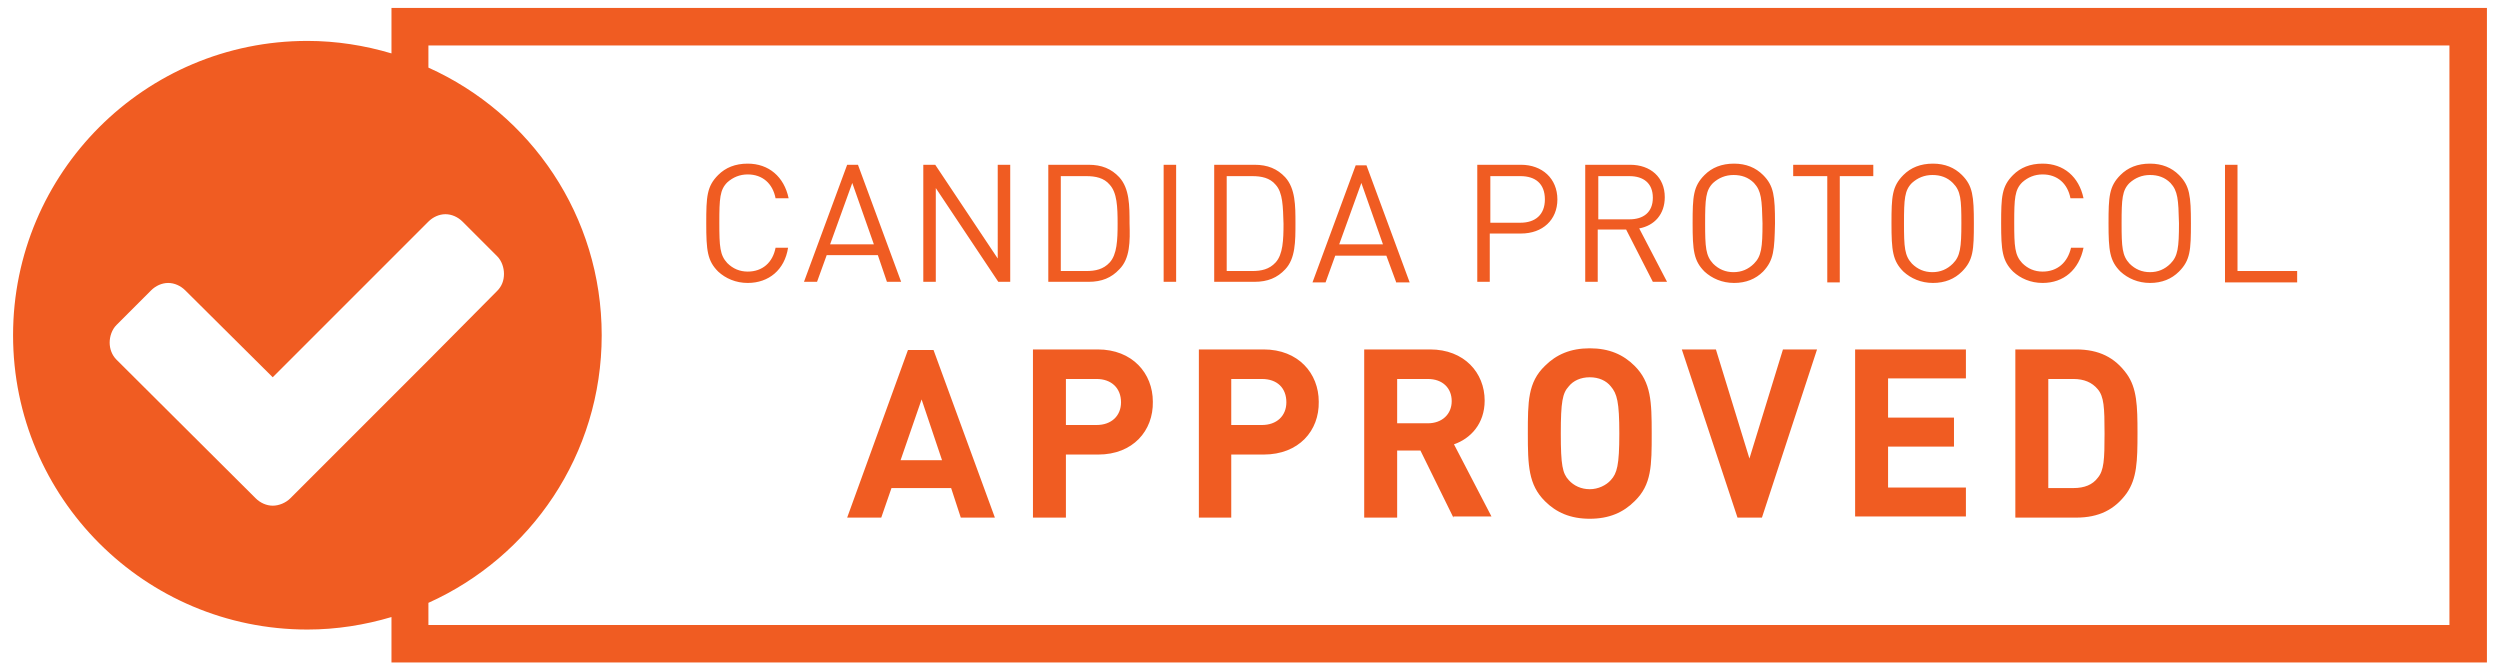 <svg viewBox="0 0 440 118" xmlns="http://www.w3.org/2000/svg"><g fill="#f05c22"><path d="M131.6 49.8c-2.1 0-3.9-.8-5.2-2-1.9-1.9-2.1-3.7-2.1-8.5 0-4.7.1-6.5 2.1-8.5 1.3-1.3 3-2 5.2-2 3.7 0 6.4 2.3 7.2 6.1h-2.3c-.5-2.6-2.3-4.2-4.9-4.2-1.4 0-2.6.5-3.6 1.4-1.3 1.3-1.4 2.8-1.4 7.1 0 4.2.1 5.7 1.4 7.1 1 1 2.2 1.5 3.6 1.5 2.6 0 4.4-1.6 4.9-4.2h2.2c-.6 3.9-3.4 6.2-7.1 6.2zm24.5-.2l-1.6-4.7h-9l-1.7 4.7h-2.3l7.6-20.6h1.9l7.6 20.6zM150 32.2L146.1 43h7.7zm25.7 17.4l-11-16.5v16.5h-2.2V29h2.1l11 16.5V29h2.2v20.6zm21.3-2.2c-1.4 1.5-3.1 2.2-5.4 2.2h-7.1V29h7.1c2.3 0 4 .7 5.4 2.2 1.8 2 1.8 5 1.8 8.1.1 3.2.1 6.2-1.8 8.1zm-1.7-14.9c-1-1.2-2.5-1.5-4.1-1.5h-4.5v16.7h4.5c1.6 0 3-.3 4.1-1.5 1.3-1.4 1.4-4 1.4-6.8 0-3-.1-5.5-1.4-6.9zm9.5 17.1V29h2.2v20.6zm21.4-2.2c-1.4 1.5-3.1 2.2-5.4 2.2h-7.1V29h7.1c2.3 0 4 .7 5.4 2.2 1.8 2 1.8 5 1.8 8.1 0 3.2 0 6.2-1.8 8.1zm-1.7-14.9c-1-1.2-2.5-1.5-4.1-1.5h-4.5v16.7h4.5c1.6 0 3-.3 4.1-1.5 1.3-1.4 1.4-4 1.4-6.8-.1-3-.1-5.5-1.4-6.9zm21.2 17.1L244 45h-9l-1.7 4.7H231l7.6-20.6h1.9l7.6 20.6h-2.4zm-6.1-17.4L235.7 43h7.7zm28.1 8.9h-5.5v8.5H260V29h7.7c3.7 0 6.4 2.4 6.4 6.1 0 3.6-2.6 6-6.4 6zm-.1-10.1h-5.3v8.2h5.3c2.6 0 4.3-1.4 4.3-4.1 0-2.8-1.7-4.1-4.3-4.1zm23.3 18.6l-4.7-9.2h-5v9.2H279V29h7.9c3.6 0 6.1 2.2 6.1 5.7 0 3-1.8 5-4.5 5.5l4.9 9.4zM286.8 31h-5.5v7.6h5.5c2.4 0 4.1-1.2 4.1-3.8s-1.7-3.8-4.1-3.8zm23.5 16.8c-1.3 1.3-3 2-5.1 2s-3.9-.8-5.2-2c-1.9-1.9-2.1-3.7-2.1-8.5 0-4.7.1-6.5 2.1-8.5 1.3-1.3 3-2 5.2-2 2.1 0 3.8.7 5.1 2 1.9 1.9 2.1 3.7 2.1 8.5-.1 4.7-.2 6.5-2.1 8.5zm-1.6-15.6c-1-1-2.2-1.4-3.6-1.4s-2.6.5-3.6 1.4c-1.3 1.3-1.4 2.8-1.4 7.1 0 4.2.1 5.7 1.4 7.1 1 1 2.2 1.5 3.6 1.5s2.6-.5 3.6-1.5c1.3-1.3 1.5-2.8 1.5-7.1-.1-4.2-.2-5.7-1.5-7.1zm15.1-1.2v18.7h-2.2V31h-6v-2h14.1v2zm21.5 16.8c-1.3 1.3-3 2-5.1 2s-3.9-.8-5.2-2c-1.9-1.9-2.1-3.7-2.1-8.5 0-4.7.1-6.5 2.1-8.5 1.3-1.3 3-2 5.2-2 2.1 0 3.8.7 5.1 2 1.9 1.9 2.1 3.7 2.1 8.5 0 4.7-.1 6.5-2.1 8.5zm-1.6-15.6c-1-1-2.2-1.4-3.6-1.4s-2.6.5-3.6 1.4c-1.3 1.3-1.4 2.8-1.4 7.1 0 4.2.1 5.7 1.4 7.1 1 1 2.2 1.5 3.6 1.5s2.6-.5 3.6-1.5c1.3-1.3 1.5-2.8 1.5-7.1 0-4.2-.1-5.7-1.5-7.1zm15.8 17.6c-2.1 0-3.9-.8-5.2-2-1.9-1.9-2.1-3.7-2.1-8.5 0-4.7.1-6.5 2.1-8.5 1.3-1.3 3-2 5.2-2 3.7 0 6.4 2.3 7.2 6.1h-2.3c-.5-2.6-2.3-4.2-4.9-4.2-1.4 0-2.6.5-3.6 1.4-1.3 1.3-1.4 2.8-1.4 7.1 0 4.2.1 5.7 1.4 7.1 1 1 2.2 1.5 3.6 1.5 2.6 0 4.4-1.6 5-4.2h2.2c-.8 3.9-3.5 6.2-7.2 6.2zm24-2c-1.3 1.3-3 2-5.1 2s-3.9-.8-5.2-2c-1.9-1.9-2.1-3.7-2.1-8.5 0-4.7.1-6.5 2.1-8.5 1.3-1.3 3-2 5.2-2 2.1 0 3.8.7 5.1 2 1.9 1.9 2.1 3.7 2.1 8.5 0 4.7-.1 6.5-2.1 8.5zM382 32.2c-1-1-2.2-1.4-3.6-1.4s-2.6.5-3.6 1.4c-1.3 1.3-1.4 2.8-1.4 7.1 0 4.2.1 5.7 1.4 7.1 1 1 2.2 1.5 3.6 1.5s2.6-.5 3.6-1.5c1.3-1.3 1.5-2.8 1.5-7.1-.1-4.2-.2-5.7-1.5-7.1zm9.6 17.4V29h2.2v18.7h10.5v2h-12.7zM169.1 91.1l-1.7-5.2h-10.5l-1.8 5.2h-6l10.7-29.5h4.5l10.8 29.5zm-6.9-20.8L158.5 81h7.3zm31.1 9.7h-5.7v11.1h-5.8V61.5h11.4c6.1 0 9.7 4.2 9.7 9.2.1 5.1-3.5 9.3-9.6 9.3zm-.3-13.3h-5.4v8.1h5.4c2.6 0 4.3-1.6 4.3-4 0-2.5-1.7-4.1-4.3-4.1zM222.4 80h-5.7v11.1H211V61.5h11.4c6.1 0 9.7 4.2 9.7 9.2.1 5.1-3.5 9.3-9.7 9.3zm-.3-13.3h-5.4v8.1h5.4c2.6 0 4.3-1.6 4.3-4 0-2.5-1.6-4.1-4.3-4.1zm33.7 24.4L250 79.3h-4.1v11.8h-5.8V61.5h11.6c6 0 9.6 4.1 9.6 9 0 4.1-2.5 6.7-5.4 7.7l6.6 12.7h-6.7zm-4.5-24.4h-5.4v7.8h5.4c2.5 0 4.2-1.6 4.2-3.9s-1.6-3.9-4.2-3.9zm36.4 21.5c-2 2-4.5 3.1-7.9 3.1s-5.9-1.1-7.9-3.1c-2.9-2.9-3-6.3-3-11.9s0-9 3-11.9c2-2 4.5-3.1 7.9-3.1s5.9 1.1 7.9 3.1c2.9 2.9 3 6.3 3 11.9s0 9-3 11.9zM283.5 68c-.8-1-2.1-1.6-3.7-1.6s-2.9.6-3.7 1.6c-1.1 1.2-1.4 2.7-1.4 8.3s.3 7 1.4 8.2c.9 1 2.2 1.6 3.7 1.6s2.9-.7 3.7-1.6c1.1-1.2 1.5-2.6 1.5-8.2s-.4-7-1.5-8.3zm26.6 23.1h-4.3L296 61.5h6l5.9 19.2 5.9-19.2h6zm16.4 0V61.5H346v5.1h-13.7v6.9h11.6v5.1h-11.6v7.2H346v5.1h-19.5zm47.8-4.3c-2.1 2.9-4.9 4.3-8.9 4.3h-10.7V61.5h10.7c4 0 6.8 1.4 8.9 4.3 1.8 2.5 1.9 5.6 1.9 10.4 0 5-.1 8-1.9 10.6zm-5.1-18.3c-1-1.2-2.4-1.8-4.3-1.8h-4.4v19.2h4.4c2 0 3.4-.6 4.3-1.8 1.1-1.3 1.2-3.2 1.2-7.8s-.1-6.5-1.2-7.8z"/><path d="M68.9 1.4v8C64.2 8 59.2 7.2 54.1 7.2 25.5 7.2 2.3 30.4 2.3 59s23.2 51.8 51.8 51.8c5.1 0 10.1-.8 14.8-2.2v8h368.8V1.4zM51.1 87.7c-.8.8-2 1.3-3.1 1.3s-2.2-.5-3-1.3L20.5 63.3c-.8-.8-1.2-1.9-1.2-3s.4-2.3 1.2-3.1l6.1-6.1c.8-.8 1.9-1.3 3-1.3s2.2.5 3 1.3L48 66.4l20.9-20.9 6.5-6.5c.8-.8 1.9-1.3 3-1.3s2.2.5 3 1.3l6.1 6.1c.8.8 1.2 2 1.2 3.1 0 1.2-.4 2.2-1.2 3L75.4 63.4l-6.5 6.5zM431.2 110H75.4v-3.9C93.4 98 105.9 80 105.9 59S93.4 20 75.4 11.9V8h355.7v102z"/></g></svg>